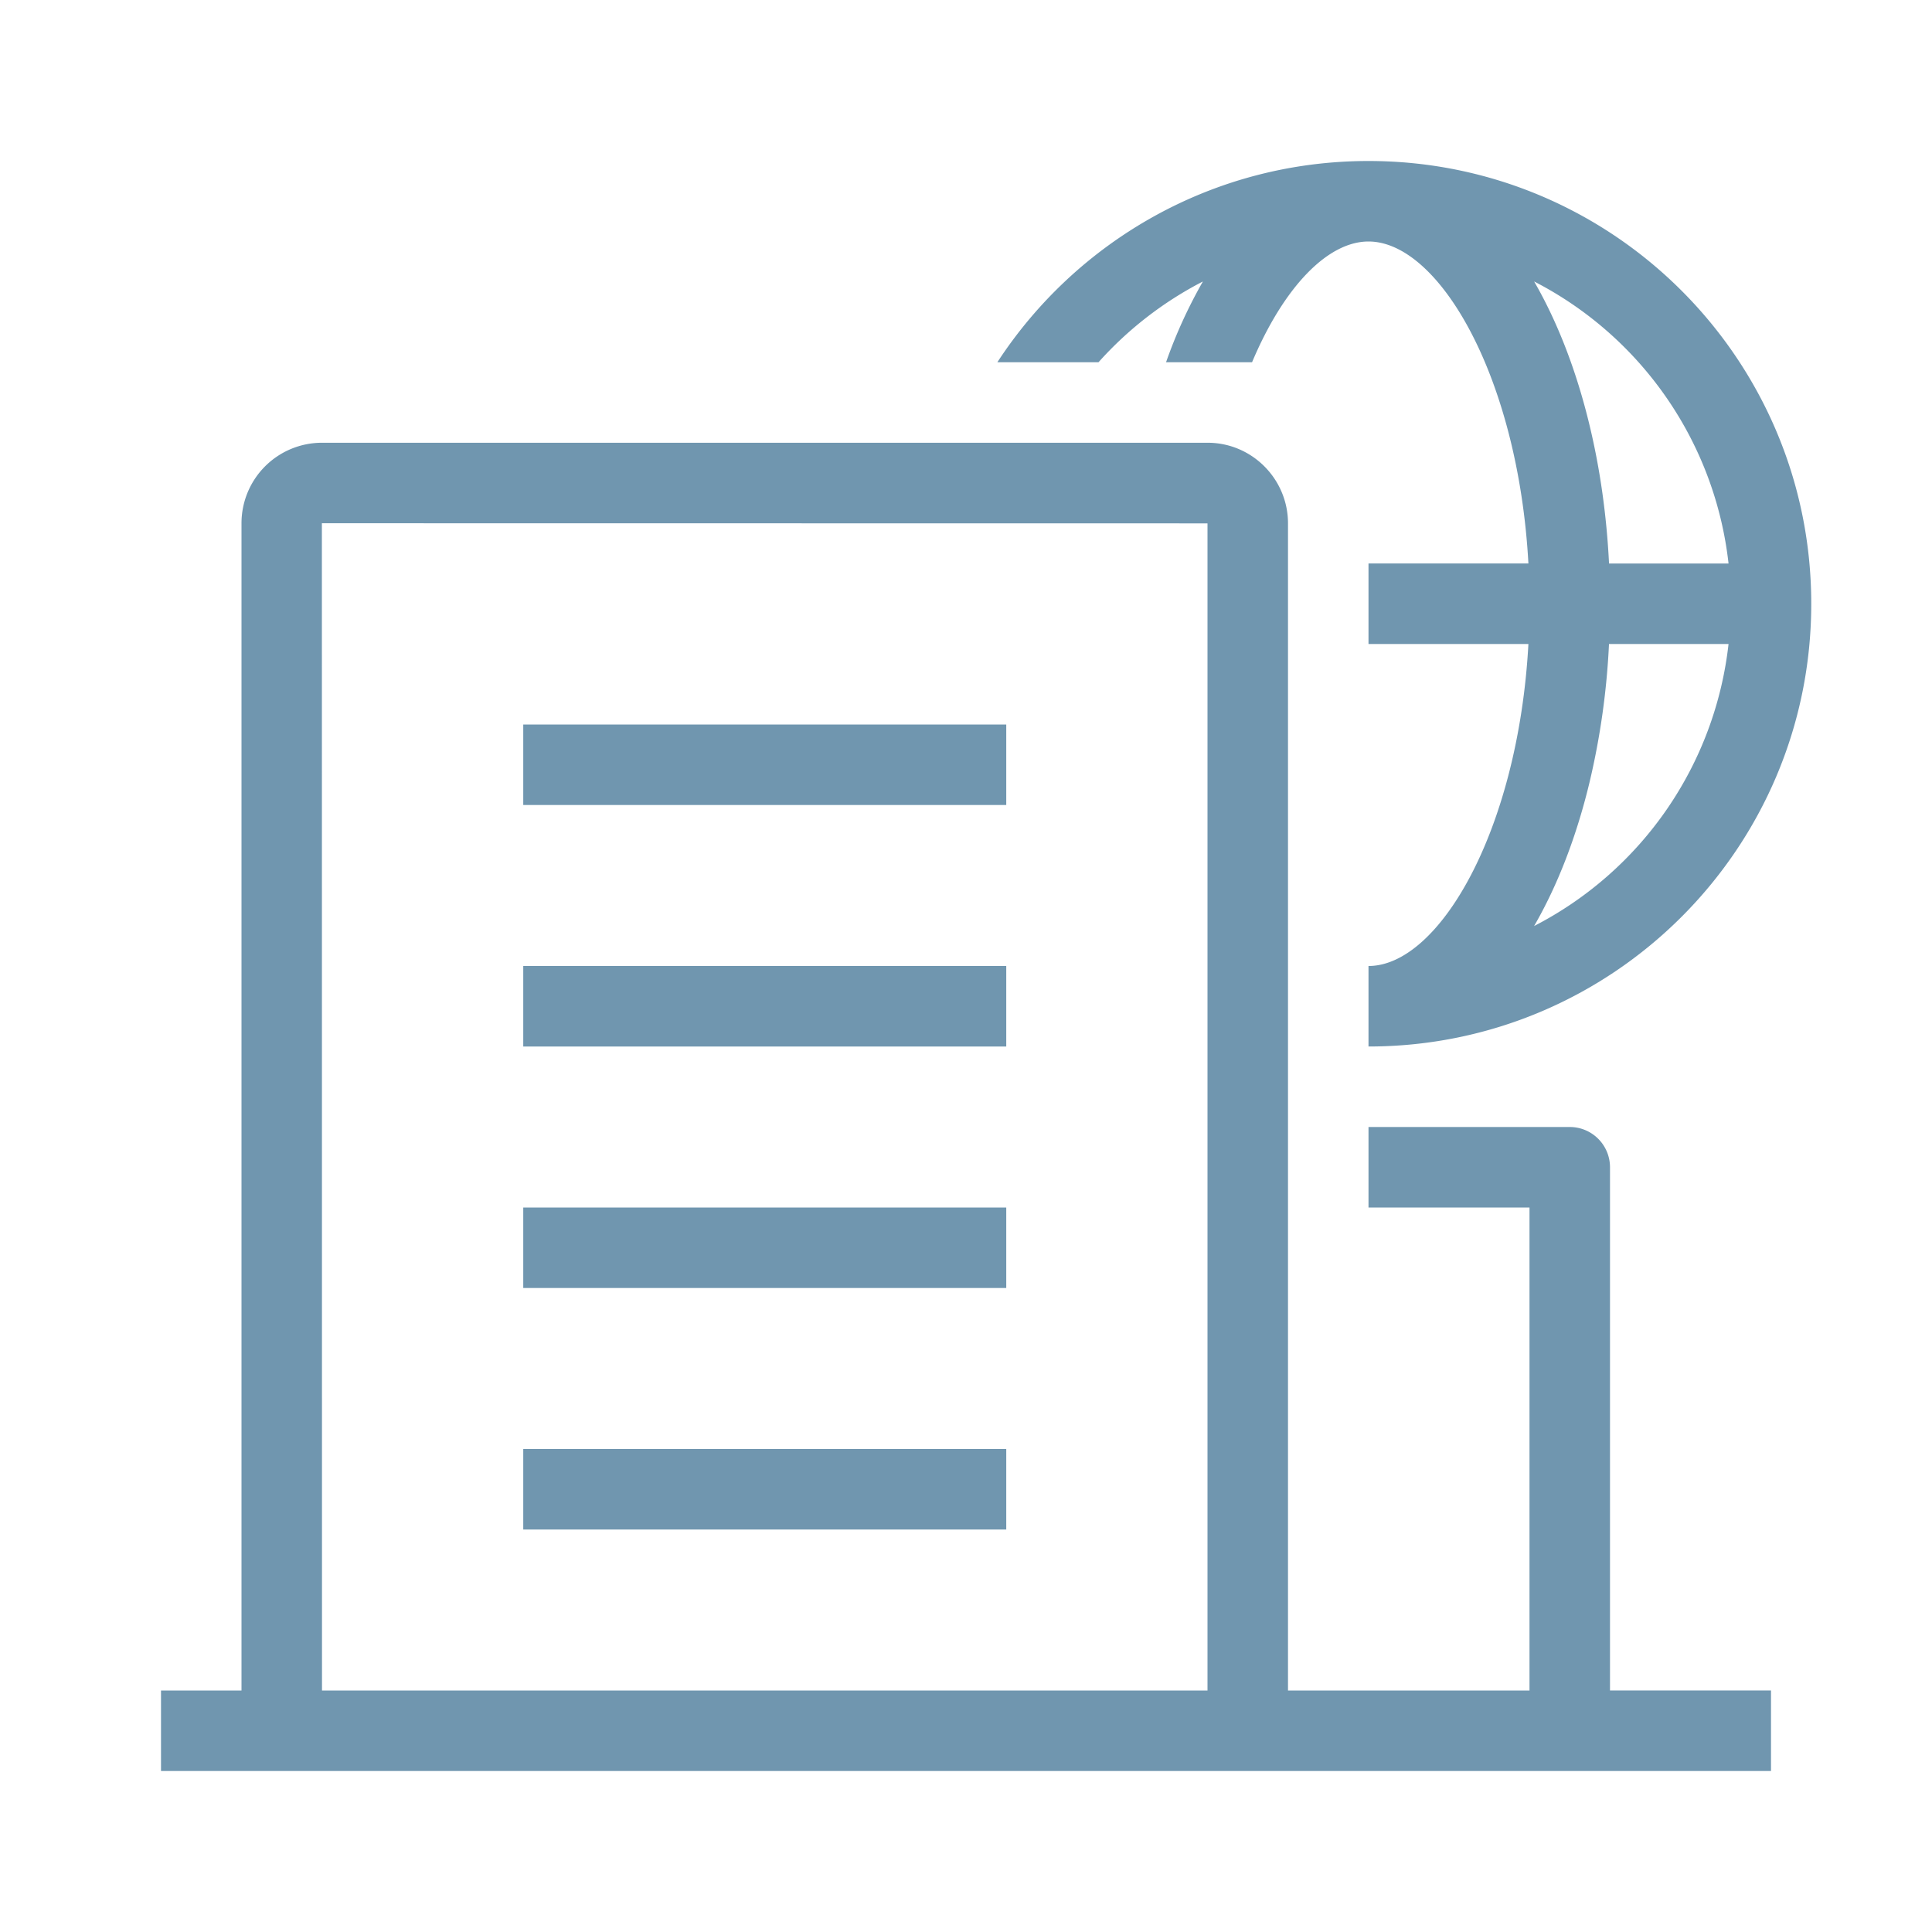 <?xml version="1.0" standalone="no"?><!DOCTYPE svg PUBLIC "-//W3C//DTD SVG 1.1//EN" "http://www.w3.org/Graphics/SVG/1.1/DTD/svg11.dtd"><svg class="icon" width="200px" height="200.00px" viewBox="0 0 1024 1024" version="1.1" xmlns="http://www.w3.org/2000/svg"><path d="M725.333 128c-21.76 0-45.013 24.32-61.717 64H618.027a258.56 258.56 0 0 1 19.541-42.816A192.725 192.725 0 0 0 582.229 192h-53.611c41.877-64.213 114.347-106.667 196.715-106.667 129.6 0 234.667 105.067 234.667 234.667s-105.067 234.667-234.667 234.667v-42.667c37.504 0 79.36-72.213 84.757-170.667H725.333v-42.667h84.757C804.693 200.213 762.837 128 725.333 128z m190.827 170.667a192.107 192.107 0 0 0-103.04-149.483c12.373 21.397 22.421 47.275 29.376 76.224 5.483 22.741 9.045 47.403 10.325 73.259h63.36z m0 42.667h-63.36a397.781 397.781 0 0 1-10.304 73.259c-6.955 28.949-17.003 54.827-29.397 76.224A192.107 192.107 0 0 0 916.16 341.333zM938.667 896v42.667H85.333v-42.667h42.667V277.397A42.667 42.667 0 0 1 170.603 234.667h469.461c23.531 0 42.603 19.243 42.603 42.731V896h128V640h-85.333v-42.667h106.667a21.333 21.333 0 0 1 21.333 21.333v277.333h85.333z m-298.667 0V277.397L170.603 277.333 170.667 896h469.333zM277.333 640h256v42.667H277.333v-42.667z m0-128h256v42.667H277.333v-42.667z m0-128h256v42.667H277.333v-42.667z m0 384h256v42.667H277.333v-42.667z" fill="#7096af" /></svg>
